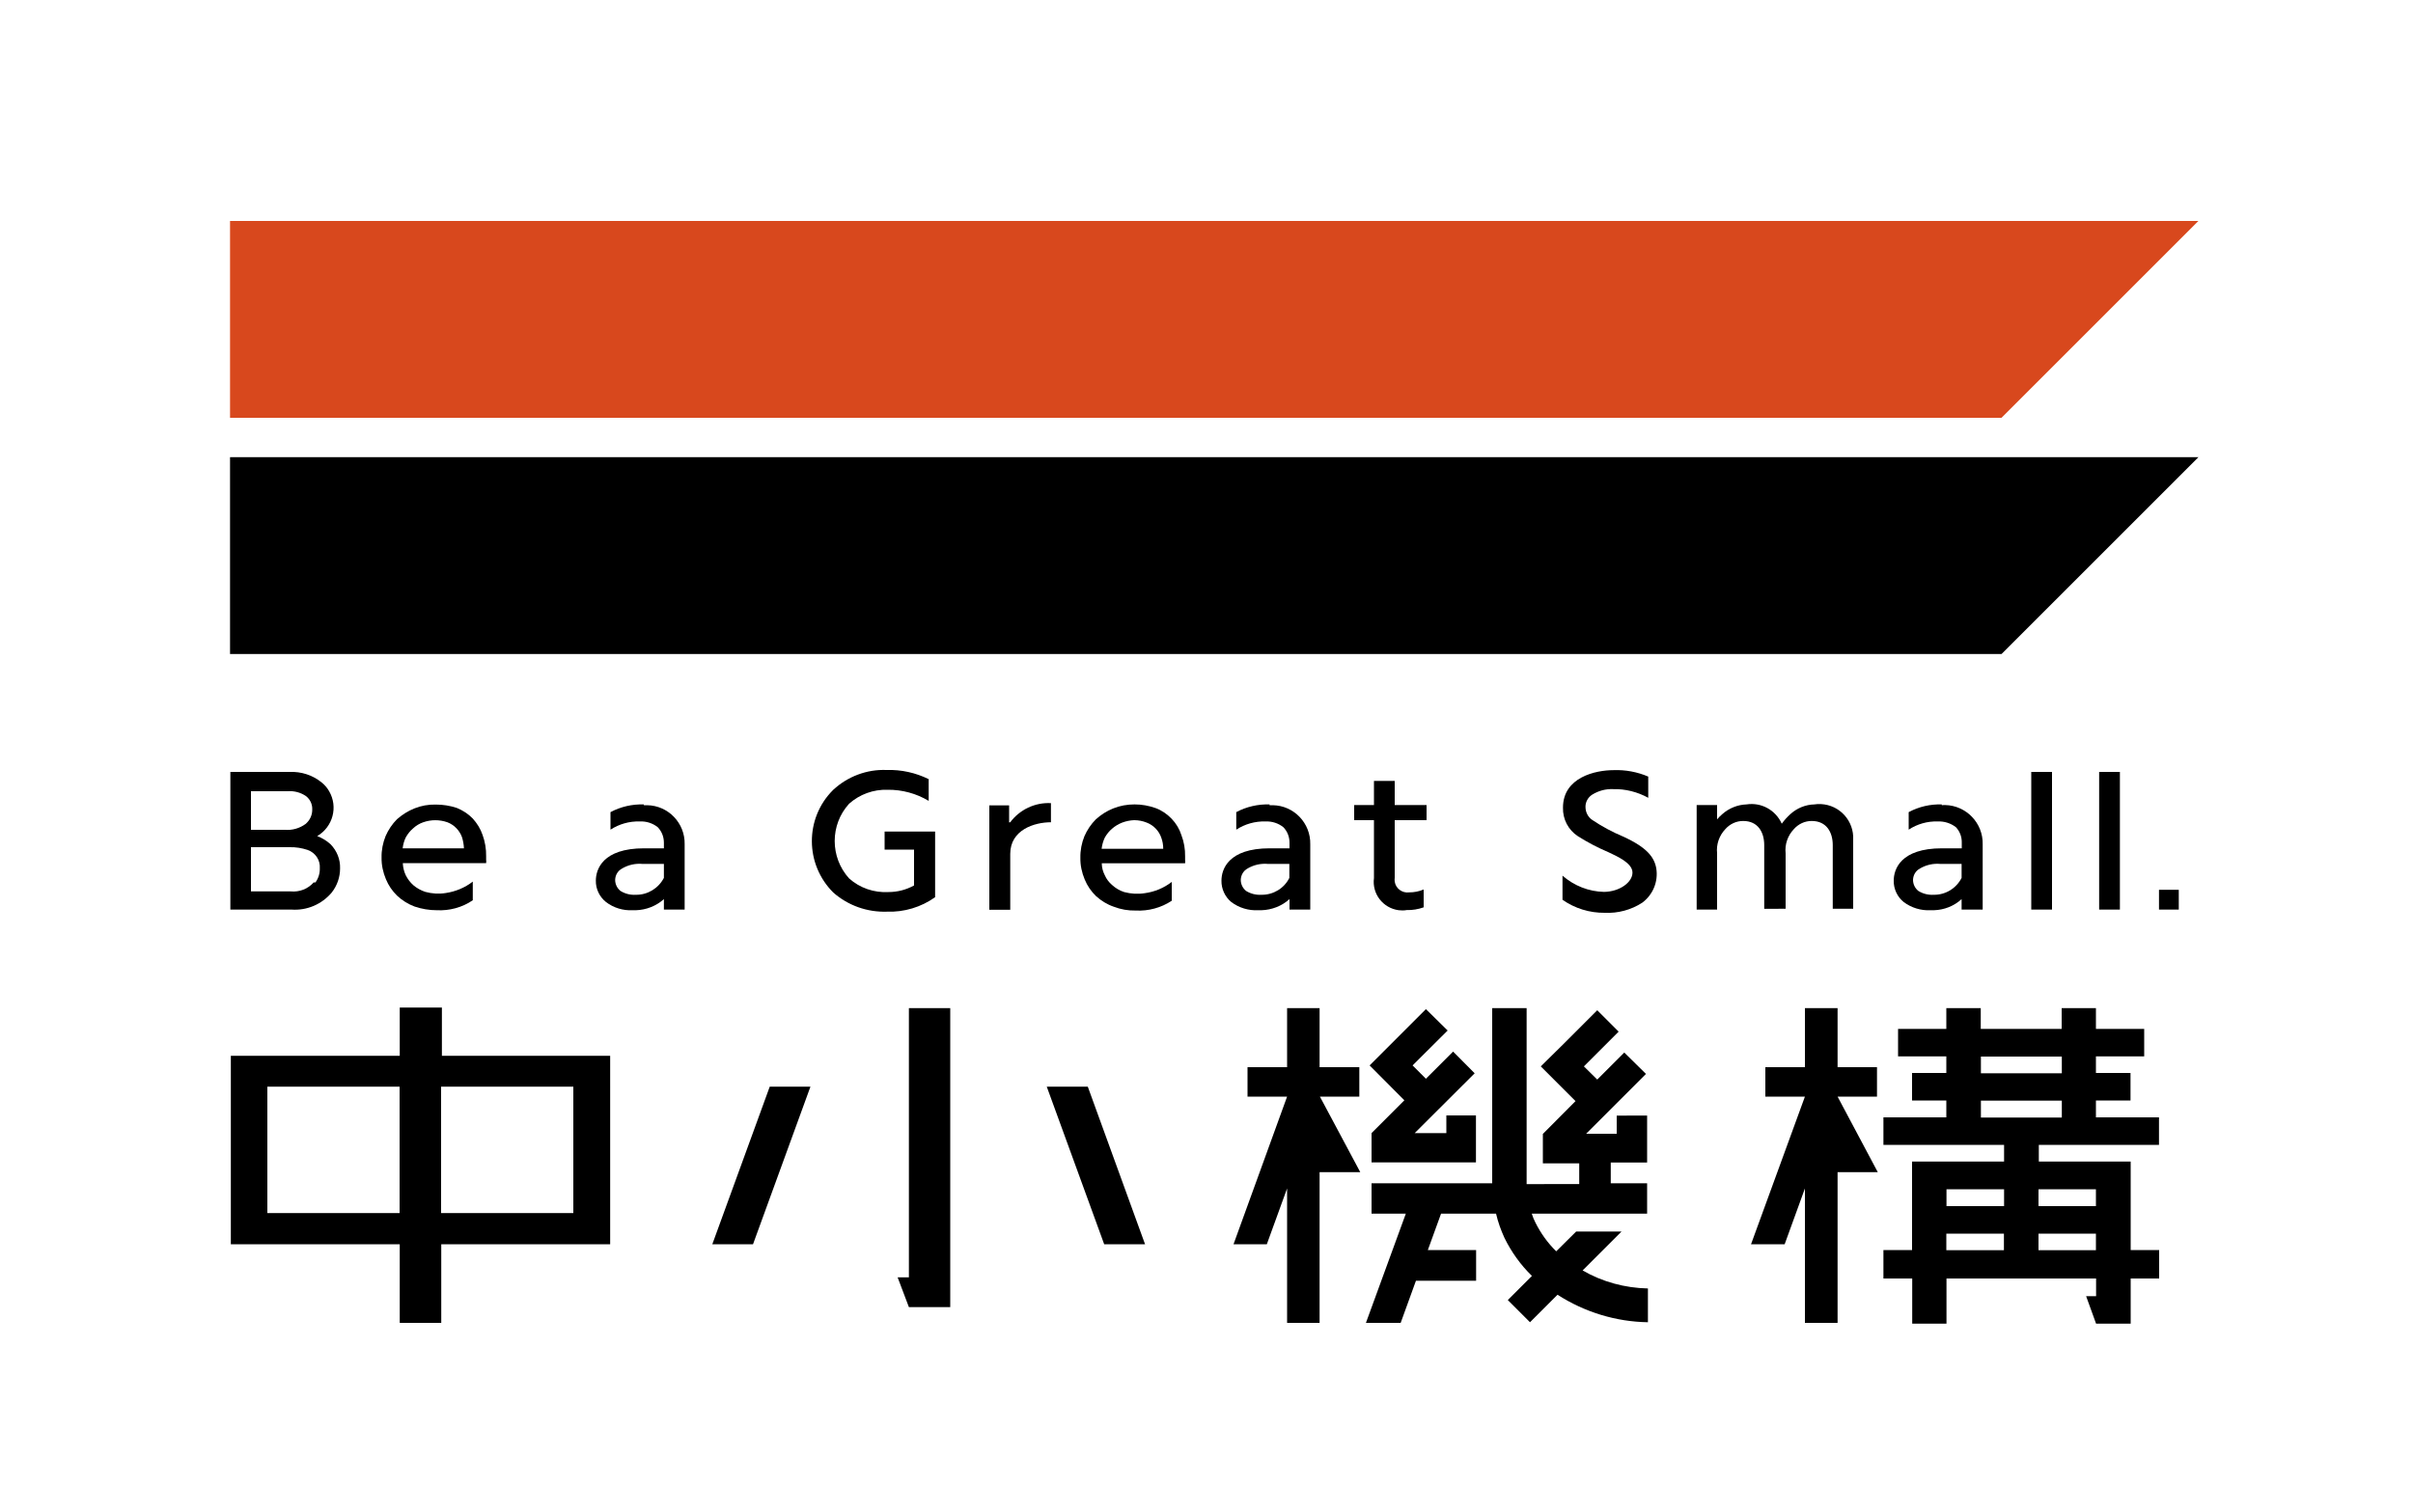 <?xml version="1.0" encoding="utf-8"?>
<!-- Generator: Adobe Illustrator 24.2.0, SVG Export Plug-In . SVG Version: 6.00 Build 0)  -->
<svg version="1.1" xmlns="http://www.w3.org/2000/svg" xmlns:xlink="http://www.w3.org/1999/xlink" x="0px" y="0px"
	 viewBox="0 0 150 94" style="enable-background:new 0 0 150 94;" xml:space="preserve">
<style type="text/css">
	.st0{fill:#FFFFFF;}
	.st1{fill:#D8481D;}
</style>
<g id="レイヤー_1">
</g>
<g id="アートワーク">
	<rect class="st0" width="150" height="94"/>
	<g>
		<g>
			<path d="M37.97,65.65h-10.5v-3h-2.62v3h-10.5v11.72h10.5v4.89h2.58v-4.89h10.5V65.65H37.97z M16.62,67.57h8.22v7.86h-8.22V67.57z
				 M27.42,67.57h8.22v7.86h-8.22L27.42,67.57z"/>
			<polygon points="56.5,79.43 55.8,79.43 56.5,81.28 59.07,81.28 59.07,62.69 56.5,62.69 			"/>
			<polygon points="44.28,77.37 46.81,77.37 50.38,67.57 47.85,67.57 			"/>
			<polygon points="67.62,67.57 65.07,67.57 68.64,77.37 71.18,77.37 			"/>
			<path d="M134.21,71.19v-1.71h-3.92v-1.05h2.15v-1.71h-2.15v-1.03h3v-1.71h-3v-1.29h-2.13v1.29h-5.03v-1.29h-2.14v1.29h-3v1.71h3
				v1.03h-2.13v1.71h2.13v1.05h-3.91v1.71h7.5v1.04h-5.72v5.5h-1.78v1.77h1.79v2.81h2.13V79.5h9.3v1.1h-0.62l0.62,1.71h2.15V79.5
				h1.77v-1.77h-1.77v-5.5h-5.71v-1.04L134.21,71.19z M124.58,75h-3.58v-1.05h3.58V75z M120.99,76.71h3.58v1.03h-3.58V76.71z
				 M126.72,76.71h3.57v1.03h-3.57V76.71z M130.29,75h-3.57v-1.05h3.57V75z M123.14,65.7h5.03v1.04h-5.03L123.14,65.7z
				 M123.14,68.44h5.03v1.05h-5.03L123.14,68.44z"/>
			<polygon points="116.68,68.19 116.68,66.36 114.23,66.36 114.23,62.69 112.2,62.69 112.2,66.36 109.74,66.36 109.74,68.19 
				112.2,68.19 108.85,77.37 110.94,77.37 112.2,73.9 112.2,82.26 114.23,82.26 114.23,72.89 116.73,72.89 114.23,68.19 			"/>
			<polygon points="85.14,66.25 87.3,68.42 85.26,70.46 85.26,72.28 89.91,72.28 91.75,72.28 91.75,70.46 91.75,69.36 89.91,69.36 
				89.91,70.46 87.94,70.46 91.67,66.74 90.33,65.39 88.64,67.08 87.81,66.25 89.99,64.08 88.64,62.75 85.14,66.25 85.14,66.25 			
				"/>
			<path d="M100.5,69.36v1.14h-1.9l3.72-3.72l-1.35-1.33l-1.68,1.68l-0.83-0.82l2.16-2.16l-1.33-1.33l-2.16,2.16l-1.35,1.33
				l2.16,2.16l-2.03,2.04v1.83h2.26v1.29H94.9V62.69h-2.14v10.89h-7.5v1.89h2.13l-2.48,6.79h2.16l0.95-2.62h3.74v-1.91h-3l0.82-2.26
				H93c0.12,0.52,0.3,1.02,0.52,1.5c0.43,0.88,1.01,1.69,1.71,2.37l-1.5,1.5l1.38,1.38l1.71-1.71c1.68,1.08,3.63,1.68,5.62,1.71
				v-2.1c-1.43-0.03-2.83-0.41-4.06-1.12l2.42-2.42h-2.82l-1.24,1.23c-0.53-0.52-0.96-1.12-1.29-1.78
				c-0.09-0.18-0.17-0.36-0.23-0.56h7.17v-1.89h-2.26v-1.29h2.26v-2.92H100.5z"/>
			<polygon points="82.05,68.19 84.5,68.19 84.5,66.36 82.03,66.36 82.03,62.69 80.01,62.69 80.01,66.36 77.55,66.36 77.55,68.19 
				80.01,68.19 76.68,77.37 78.75,77.37 80.01,73.9 80.01,82.26 82.03,82.26 82.03,72.89 84.56,72.89 			"/>
			<polygon class="st1" points="124.42,25.98 14.3,25.98 14.3,13.74 136.66,13.74 			"/>
			<polygon points="124.42,40.67 14.3,40.67 14.3,28.43 136.66,28.43 			"/>
			<rect x="134.21" y="55.33" width="1.23" height="1.23"/>
			<path d="M40.02,50.02c-0.72-0.02-1.43,0.14-2.07,0.48v1.09c0.54-0.35,1.17-0.53,1.82-0.51c0.41-0.02,0.81,0.11,1.12,0.36
				c0.25,0.26,0.38,0.6,0.38,0.96v0.35h-1.23c-2.58,0-3,1.31-3,2.01c-0.01,0.52,0.23,1.01,0.63,1.33c0.47,0.36,1.06,0.54,1.65,0.51
				h0.21c0.64-0.02,1.26-0.26,1.74-0.69v0.65h1.29V52.5c0.03-1.32-1.02-2.41-2.33-2.43c-0.07,0-0.13,0-0.2,0 M39.53,55.64
				c-0.34,0.02-0.67-0.06-0.96-0.24c-0.21-0.17-0.33-0.42-0.33-0.69c0.01-0.3,0.17-0.57,0.44-0.71c0.38-0.22,0.82-0.32,1.26-0.28
				h1.33v0.87C40.93,55.24,40.26,55.65,39.53,55.64"/>
			<path d="M29.39,54.82c-0.49,0.38-1.07,0.62-1.68,0.71c-0.43,0.07-0.86,0.04-1.27-0.07c-0.27-0.09-0.53-0.23-0.75-0.42
				c-0.19-0.17-0.35-0.38-0.47-0.62c-0.11-0.24-0.17-0.49-0.18-0.75h5.18c0.01-0.07,0.01-0.14,0-0.21v-0.21
				c0.01-0.46-0.07-0.91-0.22-1.33c-0.13-0.38-0.34-0.72-0.61-1.02c-0.28-0.29-0.62-0.51-0.99-0.66c-0.42-0.14-0.86-0.21-1.31-0.21
				c-0.46-0.01-0.91,0.07-1.33,0.24c-0.4,0.16-0.76,0.39-1.08,0.67c-0.3,0.3-0.54,0.66-0.71,1.05c-0.17,0.42-0.26,0.88-0.25,1.33
				c-0.01,0.46,0.09,0.92,0.27,1.35c0.16,0.39,0.4,0.74,0.7,1.03c0.31,0.29,0.68,0.52,1.08,0.67c0.44,0.15,0.91,0.23,1.38,0.23
				c0.79,0.04,1.58-0.17,2.24-0.62L29.39,54.82z M25.23,52.06c0.12-0.21,0.27-0.4,0.45-0.55c0.18-0.17,0.4-0.3,0.63-0.38
				c0.49-0.17,1.01-0.17,1.5,0c0.21,0.08,0.41,0.21,0.57,0.38c0.15,0.16,0.27,0.35,0.34,0.55c0.07,0.22,0.11,0.46,0.12,0.69h-3.81
				C25.06,52.51,25.12,52.28,25.23,52.06"/>
			<path d="M20.55,52.5c-0.24-0.22-0.52-0.39-0.83-0.51c0.97-0.57,1.31-1.81,0.74-2.79c-0.12-0.21-0.27-0.39-0.46-0.54
				C19.44,48.2,18.73,47.97,18,48h-3.68v8.56h3.8c0.96,0.07,1.89-0.33,2.5-1.06c0.34-0.43,0.52-0.96,0.52-1.5
				C21.16,53.44,20.94,52.9,20.55,52.5 M15.6,49.2h2.29c0.41-0.03,0.81,0.08,1.14,0.31c0.25,0.2,0.39,0.5,0.38,0.81
				c0.01,0.35-0.14,0.69-0.42,0.92c-0.37,0.27-0.83,0.4-1.29,0.36h-2.1V49.2z M19.5,54.87c-0.36,0.41-0.89,0.61-1.42,0.56H15.6
				v-2.75H18c0.38-0.01,0.76,0.05,1.12,0.17c0.49,0.17,0.8,0.64,0.76,1.15c0.01,0.31-0.09,0.62-0.27,0.87"/>
			<path d="M72.84,54.84c-0.49,0.38-1.07,0.62-1.68,0.7c-0.43,0.07-0.86,0.04-1.28-0.07c-0.28-0.09-0.53-0.24-0.75-0.44
				c-0.19-0.16-0.35-0.37-0.45-0.6c-0.12-0.23-0.19-0.49-0.19-0.75h5.18c0.01-0.07,0.01-0.14,0-0.21v-0.21
				c0.01-0.46-0.07-0.91-0.23-1.33c-0.12-0.38-0.33-0.73-0.61-1.02c-0.28-0.29-0.61-0.52-0.99-0.66c-0.42-0.15-0.86-0.23-1.31-0.23
				c-0.46,0-0.91,0.08-1.33,0.25c-0.4,0.16-0.76,0.39-1.08,0.68c-0.3,0.3-0.54,0.66-0.71,1.05c-0.17,0.42-0.26,0.88-0.25,1.34
				c-0.01,0.46,0.09,0.92,0.27,1.35c0.16,0.39,0.4,0.74,0.7,1.03c0.32,0.29,0.69,0.52,1.1,0.66c0.44,0.17,0.9,0.25,1.37,0.24
				c0.79,0.04,1.58-0.17,2.24-0.61L72.84,54.84z M68.68,52.08c0.12-0.21,0.27-0.4,0.45-0.55c0.18-0.16,0.4-0.29,0.63-0.38
				C70,51.06,70.25,51.01,70.5,51c0.27,0,0.53,0.05,0.78,0.15c0.21,0.08,0.41,0.21,0.57,0.38c0.15,0.16,0.27,0.35,0.34,0.56
				c0.08,0.22,0.12,0.45,0.12,0.69h-3.83C68.51,52.53,68.58,52.29,68.68,52.08"/>
			<path d="M78.92,50.02c-0.72-0.02-1.43,0.14-2.07,0.48v1.09c0.54-0.35,1.17-0.53,1.81-0.51c0.41-0.02,0.81,0.11,1.12,0.36
				c0.25,0.26,0.38,0.6,0.38,0.96v0.35h-1.23c-2.58,0-3,1.31-3,2.01c-0.01,0.51,0.22,1.01,0.61,1.33c0.48,0.36,1.07,0.54,1.67,0.51
				h0.21c0.64-0.02,1.26-0.26,1.74-0.69v0.65h1.29V52.5c0.03-1.32-1.02-2.41-2.33-2.43c-0.07,0-0.13,0-0.2,0 M78.42,55.64
				c-0.34,0.02-0.67-0.06-0.96-0.24c-0.21-0.17-0.33-0.42-0.33-0.69c0.01-0.3,0.17-0.57,0.43-0.71c0.38-0.22,0.82-0.32,1.26-0.28
				h1.33v0.87C79.83,55.24,79.15,55.65,78.42,55.64"/>
			<path d="M62.73,51.14v-1.06H61.5v6.49h1.3V53.1c0-1.5,1.5-1.97,2.53-1.97v-1.19c-0.99-0.05-1.94,0.4-2.53,1.19"/>
			<path d="M88.68,51v-0.94H86.7v-1.5h-1.29v1.5h-1.23V51h1.23v3.6c-0.13,0.98,0.56,1.87,1.54,2c0.17,0.02,0.33,0.02,0.5-0.01
				c0.36,0.01,0.71-0.05,1.05-0.17v-1.11c-0.28,0.12-0.59,0.18-0.9,0.18c-0.43,0.06-0.84-0.24-0.9-0.67c-0.01-0.08-0.01-0.16,0-0.24
				V51H88.68z"/>
			<path d="M56.82,55.06v-2.23h-1.83v-1.12h3.14v4.08c-0.87,0.62-1.93,0.94-3,0.9c-1.22,0.04-2.41-0.38-3.33-1.19
				c-1.76-1.75-1.78-4.6-0.03-6.36c0.01-0.01,0.02-0.02,0.03-0.03c0.9-0.83,2.09-1.28,3.31-1.23c0.91-0.03,1.81,0.17,2.62,0.57v1.35
				c-0.77-0.46-1.65-0.7-2.55-0.69c-0.88-0.03-1.74,0.28-2.4,0.87c-1.19,1.31-1.19,3.32,0,4.64c0.67,0.6,1.55,0.9,2.45,0.85
				C55.79,55.47,56.33,55.33,56.82,55.06"/>
			<rect x="126.27" y="48" width="1.29" height="8.56"/>
			<rect x="130.49" y="48" width="1.29" height="8.56"/>
			<path d="M112.8,50.02c-0.56,0.01-1.09,0.23-1.5,0.6c-0.2,0.18-0.38,0.38-0.54,0.6c-0.38-0.85-1.27-1.34-2.19-1.2
				c-0.55,0.02-1.08,0.23-1.5,0.6c-0.12,0.1-0.23,0.21-0.33,0.33v-0.89h-1.27v6.5h1.27v-3.5c-0.06-0.55,0.13-1.1,0.51-1.5
				c0.28-0.32,0.68-0.51,1.11-0.51c0.93,0,1.31,0.71,1.31,1.5v3.96H111v-3.45c-0.06-0.55,0.13-1.1,0.51-1.5
				c0.28-0.32,0.68-0.51,1.11-0.51c0.93,0,1.31,0.71,1.31,1.5v3.96h1.27v-4.29c0.06-1.17-0.83-2.16-2-2.22
				c-0.14-0.01-0.28,0-0.41,0.02"/>
			<path d="M120.71,50.02c-0.72-0.02-1.42,0.14-2.06,0.48v1.09c0.53-0.35,1.16-0.53,1.8-0.51c0.41-0.02,0.82,0.11,1.14,0.36
				c0.24,0.26,0.37,0.6,0.36,0.96v0.35h-1.23c-2.58,0-3,1.31-3,2.01c-0.01,0.51,0.22,1.01,0.62,1.33c0.48,0.36,1.07,0.54,1.67,0.51
				h0.21c0.64-0.02,1.25-0.26,1.72-0.69v0.65h1.31V52.5c0.03-1.32-1.02-2.41-2.33-2.44c-0.07,0-0.14,0-0.22,0.01 M120.21,55.64
				c-0.34,0.02-0.67-0.06-0.96-0.24c-0.21-0.17-0.33-0.42-0.33-0.69c0.01-0.3,0.17-0.57,0.44-0.71c0.38-0.22,0.82-0.32,1.26-0.28
				h1.32v0.87C121.61,55.24,120.94,55.65,120.21,55.64"/>
			<path d="M102.96,54c-0.12-0.69-0.57-1.3-2.06-1.98c-0.67-0.28-1.3-0.62-1.9-1.02c-0.27-0.17-0.43-0.47-0.44-0.79
				c-0.02-0.32,0.15-0.63,0.42-0.8c0.39-0.24,0.84-0.36,1.29-0.34c0.76-0.02,1.52,0.17,2.19,0.54v-1.32
				c-0.68-0.29-1.42-0.43-2.16-0.4c-1.11,0-3.14,0.44-3.14,2.33c-0.02,0.72,0.33,1.39,0.93,1.78c0.6,0.38,1.23,0.71,1.89,0.99
				c0.5,0.24,1.5,0.66,1.5,1.27s-0.81,1.19-1.77,1.2c-0.95-0.02-1.86-0.38-2.58-1.01v1.5c0.77,0.54,1.69,0.82,2.62,0.81
				c0.83,0.04,1.65-0.18,2.34-0.63C102.76,55.63,103.09,54.81,102.96,54"/>
		</g>
	</g>
</g>
</svg>
